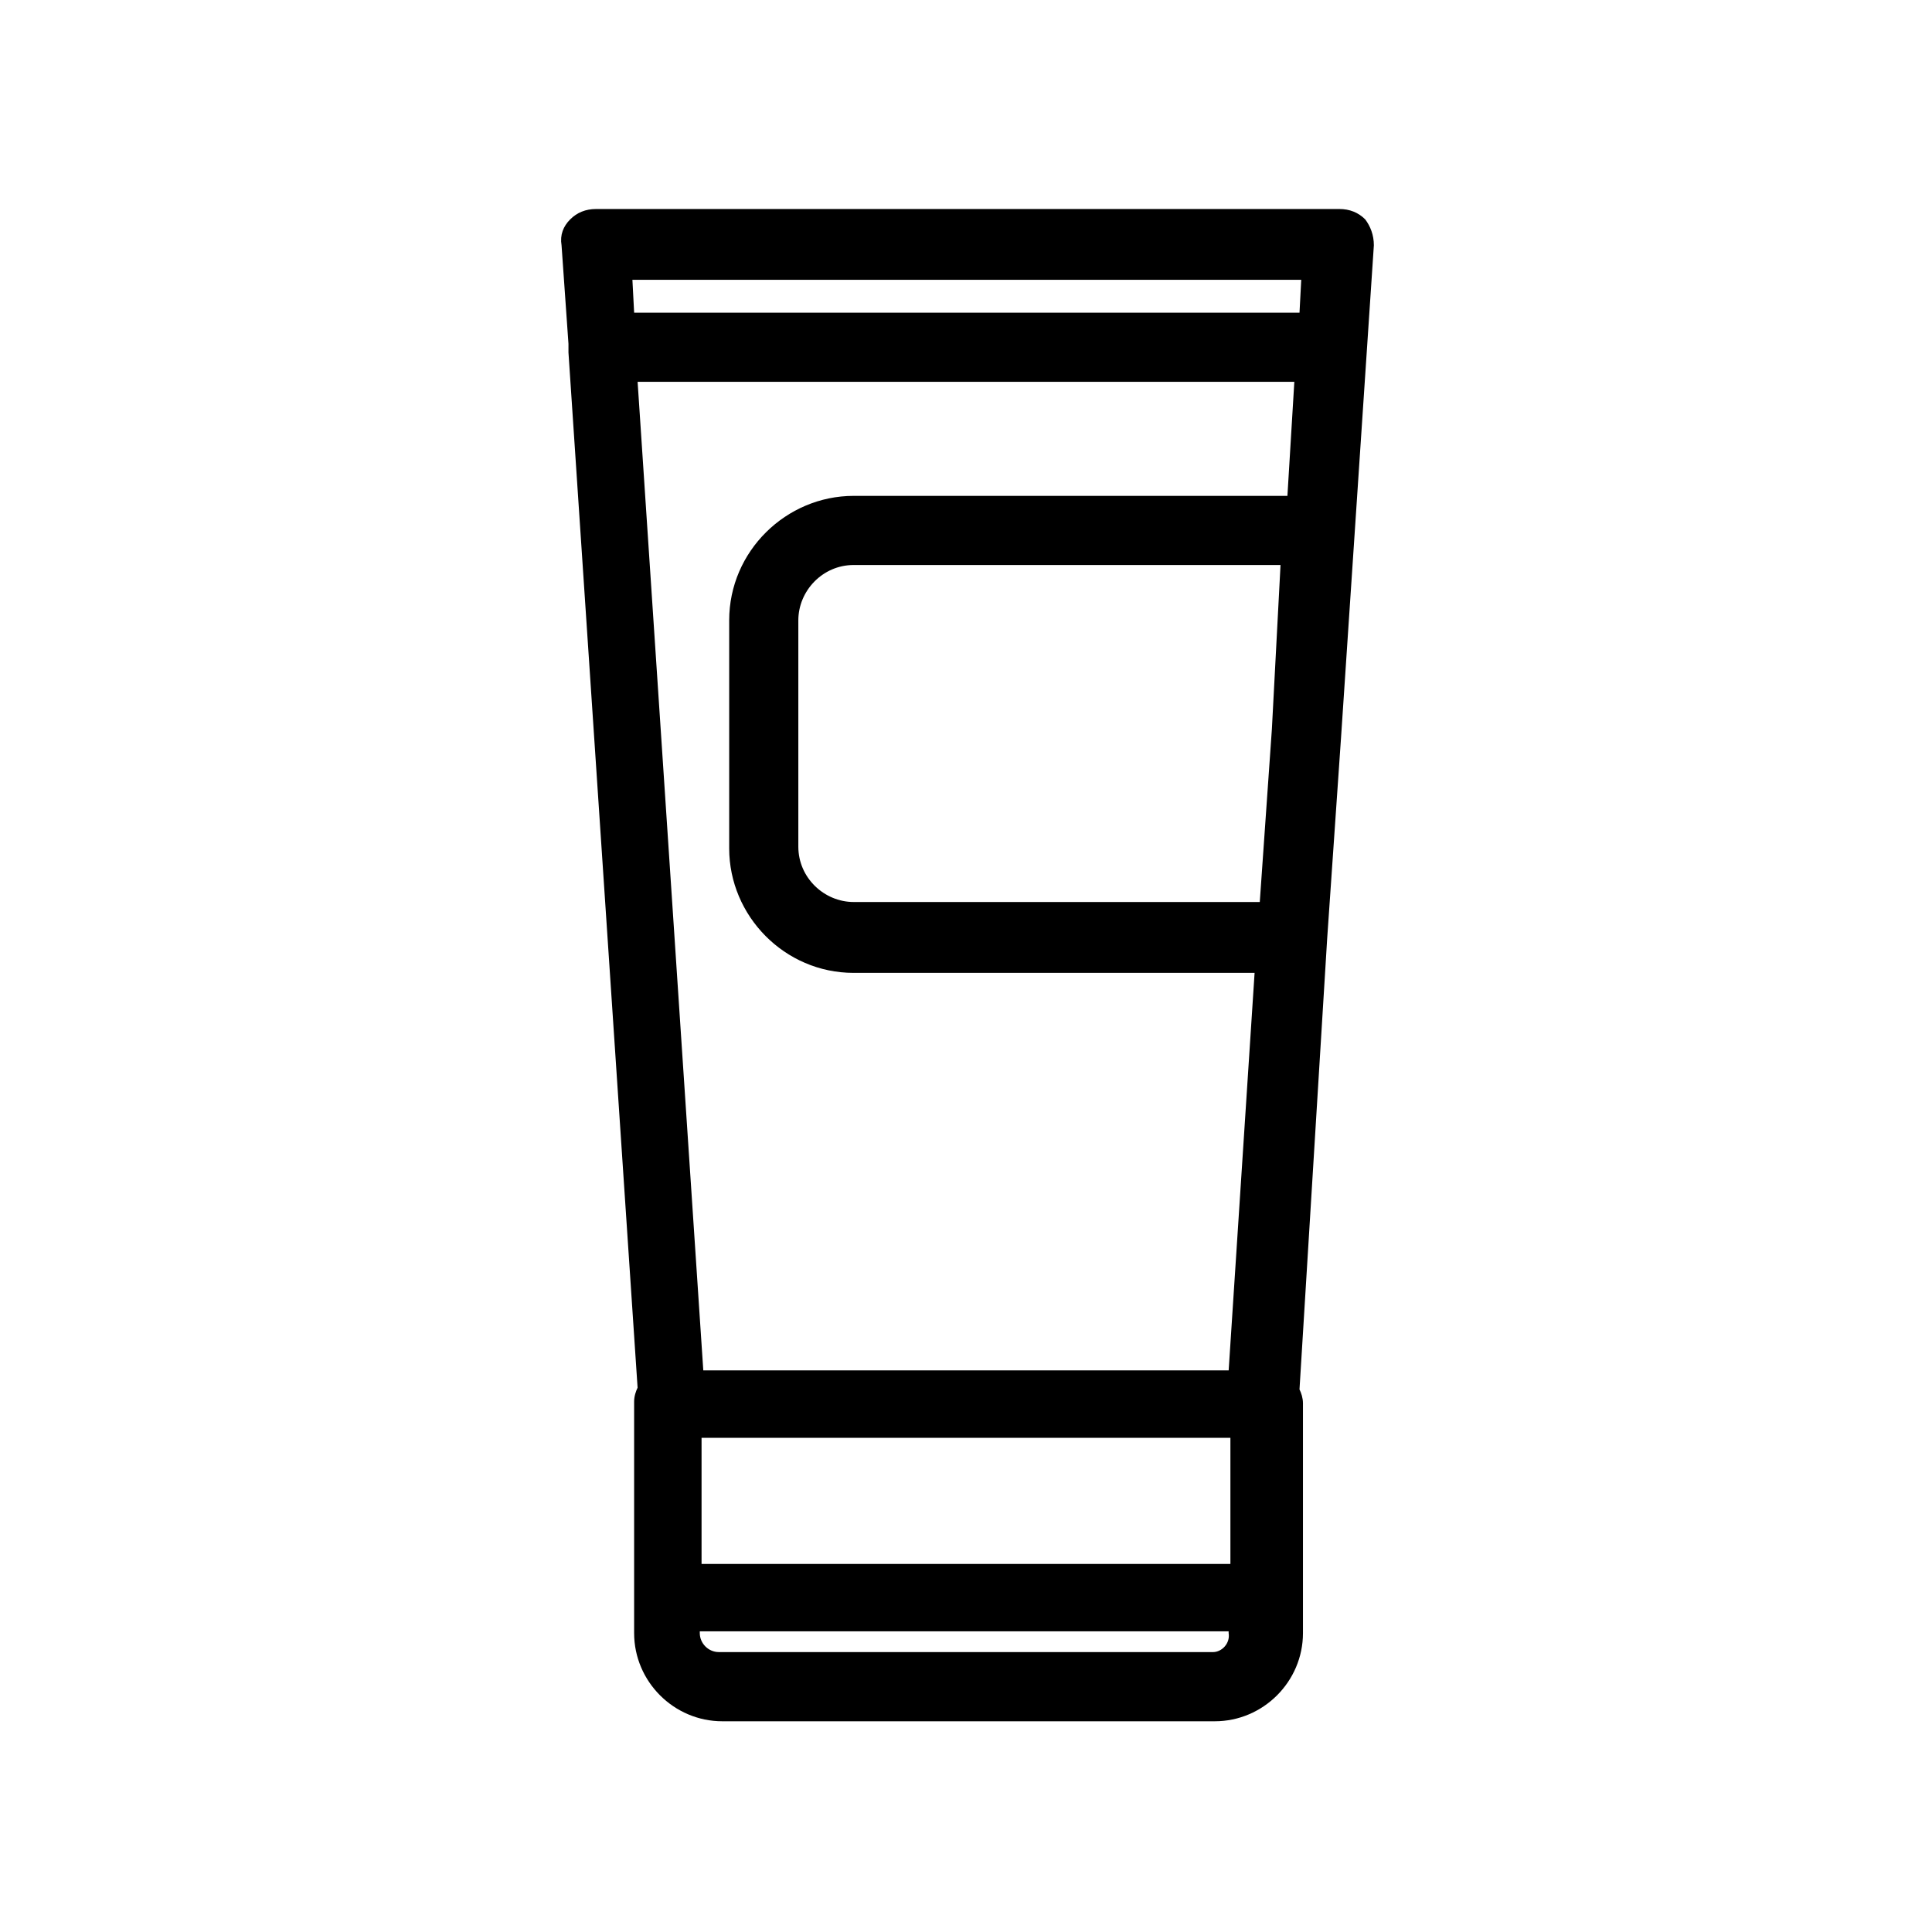 <?xml version="1.0" encoding="UTF-8"?>
<!-- Uploaded to: SVG Repo, www.svgrepo.com, Generator: SVG Repo Mixer Tools -->
<svg fill="#000000" width="800px" height="800px" version="1.1" viewBox="144 144 512 512" xmlns="http://www.w3.org/2000/svg">
 <path d="m495.72 392.67 3.664-53.129 8.703-130.53c0-2.75-0.918-5.039-2.289-6.871-1.832-1.832-4.121-2.75-6.871-2.75h-196.95c-2.75 0-5.039 0.918-6.871 2.75s-2.75 4.121-2.289 6.871l1.832 26.105v0.457 1.832l18.32 274.35c-0.457 0.918-0.918 2.289-0.918 3.664v61.375c0 12.824 10.535 23.359 23.359 23.359h130.53c12.824 0 23.359-10.535 23.359-23.359v-60.918c0-1.375-0.457-2.75-0.918-3.664zm-165.8 132.36h140.15v33.434h-140.15zm151.14-187.79-3.207 45.801h-107.63c-7.785 0-14.656-6.414-14.656-14.656v-59.996c0-7.785 6.414-14.656 14.656-14.656h113.13zm-110.84-61.828c-17.863 0-32.977 14.656-32.977 32.977v60.457c0 17.863 14.656 32.977 32.977 32.977h106.26l-6.871 105.34-139.23-0.004-17.406-261.98h174.04l-1.832 30.23zm118.62-57.254-0.457 8.703h-176.33l-0.457-8.703zm-23.359 363.66h-130.99c-2.75 0-5.039-2.289-5.039-5.039v-0.457h140.15v0.457c0.457 2.75-1.832 5.039-4.125 5.039z"/>
</svg>